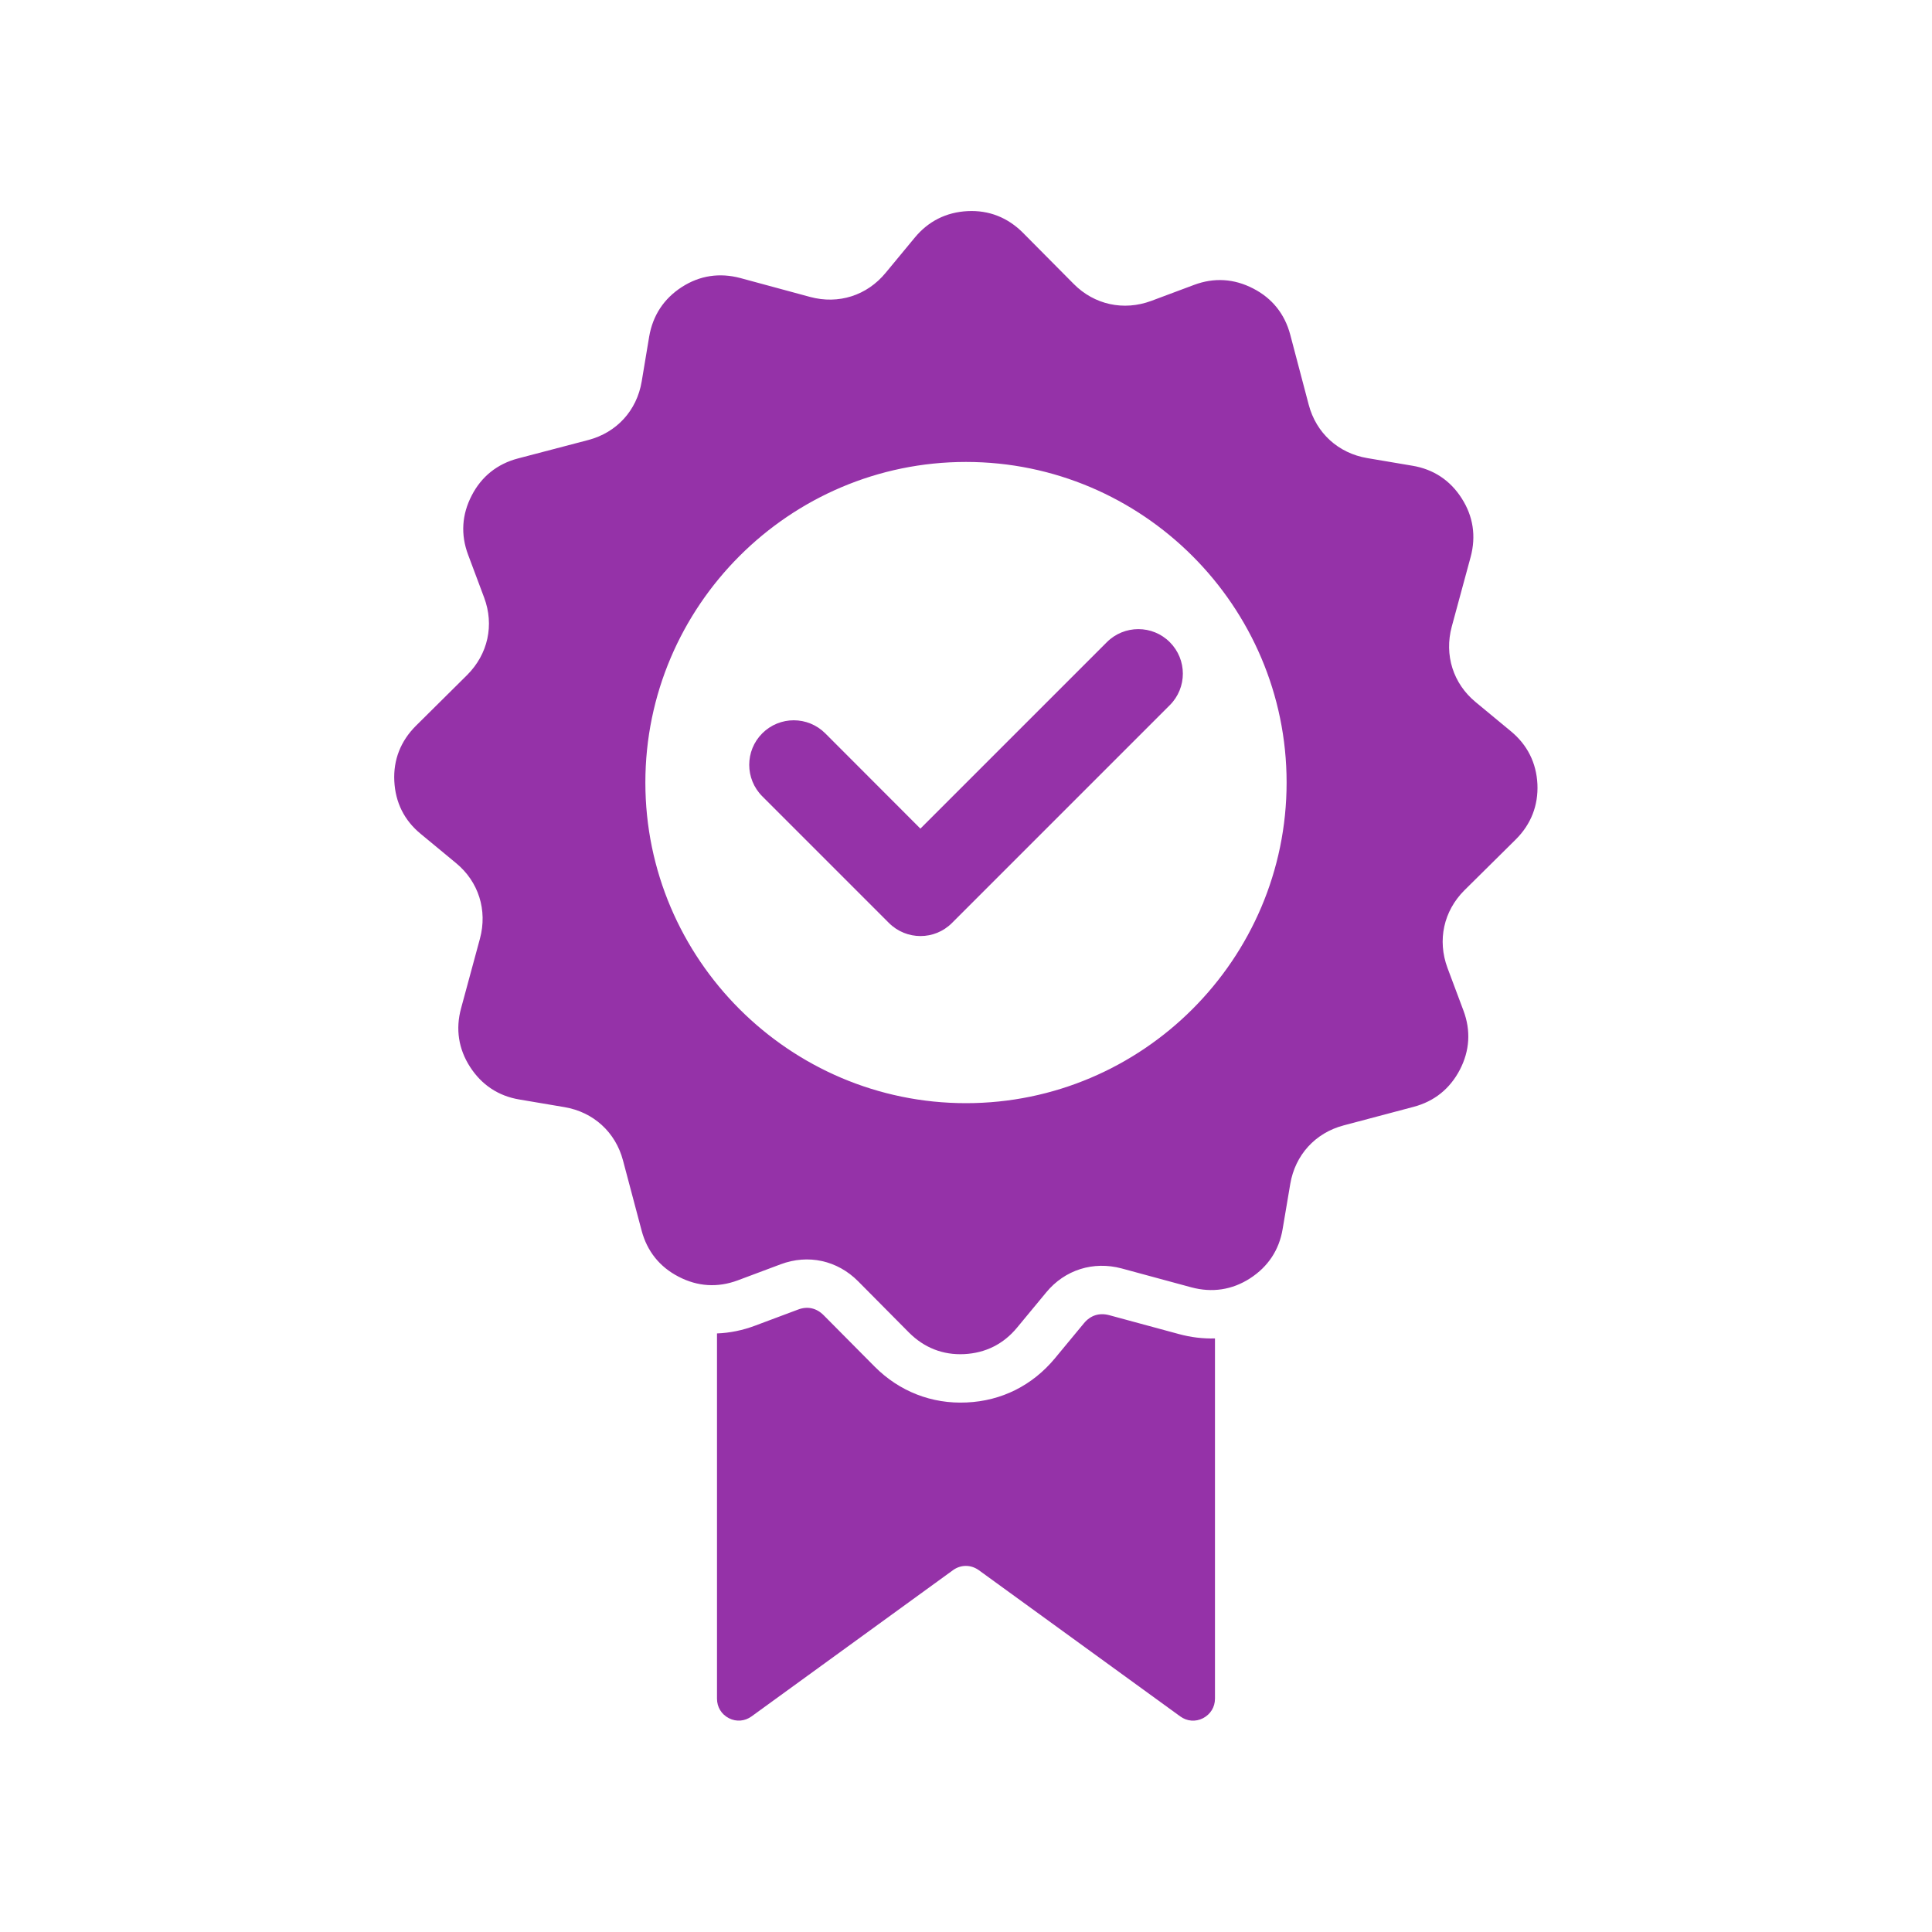<svg xmlns="http://www.w3.org/2000/svg" fill="none" viewBox="0 0 128 128" height="128" width="128">
<path fill="#9532A8" d="M80.495 88.675V112.542C80.495 113.097 80.202 113.573 79.706 113.835C79.21 114.089 78.644 114.046 78.191 113.714L64.847 104.027C64.323 103.652 63.655 103.652 63.139 104.027L49.795 113.714C49.35 114.038 48.784 114.089 48.292 113.835C47.796 113.581 47.503 113.097 47.503 112.542V88.343C48.342 88.312 49.198 88.14 50.026 87.828L52.866 86.765C53.491 86.523 54.096 86.656 54.573 87.14L57.948 90.542C59.584 92.187 61.737 93.027 64.038 92.917C66.362 92.816 68.401 91.784 69.885 89.999L71.815 87.667C72.249 87.144 72.827 86.96 73.483 87.132L78.108 88.386C78.909 88.605 79.706 88.695 80.495 88.675ZM97.018 58.987C95.643 60.362 95.221 62.292 95.897 64.12L96.96 66.96C97.456 68.284 97.374 69.616 96.717 70.878C96.061 72.132 95.03 72.968 93.655 73.331L89.018 74.561C87.139 75.057 85.807 76.522 85.483 78.44L84.979 81.421C84.749 82.815 84.01 83.925 82.819 84.694C81.627 85.464 80.303 85.655 78.94 85.292L74.315 84.038C72.436 83.534 70.546 84.128 69.315 85.624L67.385 87.956C66.487 89.046 65.296 89.643 63.881 89.714C62.467 89.784 61.225 89.288 60.225 88.288L56.85 84.885C55.475 83.503 53.545 83.077 51.717 83.764L48.878 84.827C47.546 85.323 46.221 85.241 44.96 84.585C43.706 83.94 42.87 82.897 42.507 81.522L41.276 76.885C40.78 75.007 39.315 73.675 37.397 73.35L34.417 72.846C33.022 72.616 31.913 71.878 31.143 70.686C30.374 69.495 30.174 68.171 30.546 66.807L31.799 62.182C32.303 60.303 31.71 58.413 30.213 57.182L27.881 55.253C26.78 54.354 26.194 53.163 26.124 51.749C26.053 50.335 26.549 49.093 27.549 48.093L30.952 44.718C32.327 43.343 32.76 41.413 32.073 39.585L31.01 36.745C30.514 35.421 30.596 34.089 31.253 32.827C31.897 31.573 32.94 30.737 34.315 30.374L38.979 29.151C40.858 28.655 42.19 27.202 42.514 25.272L43.011 22.292C43.253 20.897 43.979 19.788 45.171 19.018C46.362 18.249 47.675 18.057 49.05 18.421L53.675 19.674C55.553 20.178 57.432 19.585 58.675 18.077L60.604 15.745C61.503 14.655 62.694 14.057 64.108 13.987C65.522 13.917 66.764 14.413 67.764 15.413L71.139 18.815C72.503 20.19 74.444 20.612 76.272 19.936L79.112 18.874C80.436 18.378 81.768 18.46 83.03 19.116C84.284 19.76 85.12 20.803 85.483 22.178L86.706 26.815C87.202 28.694 88.667 30.026 90.585 30.35L93.565 30.854C94.968 31.085 96.081 31.823 96.839 33.014C97.608 34.206 97.8 35.53 97.436 36.893L96.182 41.518C95.678 43.397 96.272 45.288 97.768 46.518L100.1 48.448C101.19 49.346 101.788 50.538 101.858 51.952C101.921 53.366 101.432 54.608 100.432 55.608L97.018 58.987ZM85.241 51.846C85.241 40.151 75.694 30.605 63.999 30.605C52.304 30.605 42.757 40.151 42.757 51.846C42.757 63.545 52.304 73.088 63.999 73.088C75.694 73.088 85.241 63.545 85.241 51.846ZM73.331 42.546L60.979 54.898L54.675 48.585C53.522 47.433 51.655 47.433 50.503 48.585C49.35 49.737 49.35 51.605 50.503 52.757L58.897 61.152C60.057 62.304 61.917 62.304 63.069 61.152L77.503 46.718C78.655 45.565 78.655 43.698 77.503 42.546C76.355 41.393 74.484 41.393 73.331 42.546Z"></path>
</svg>
